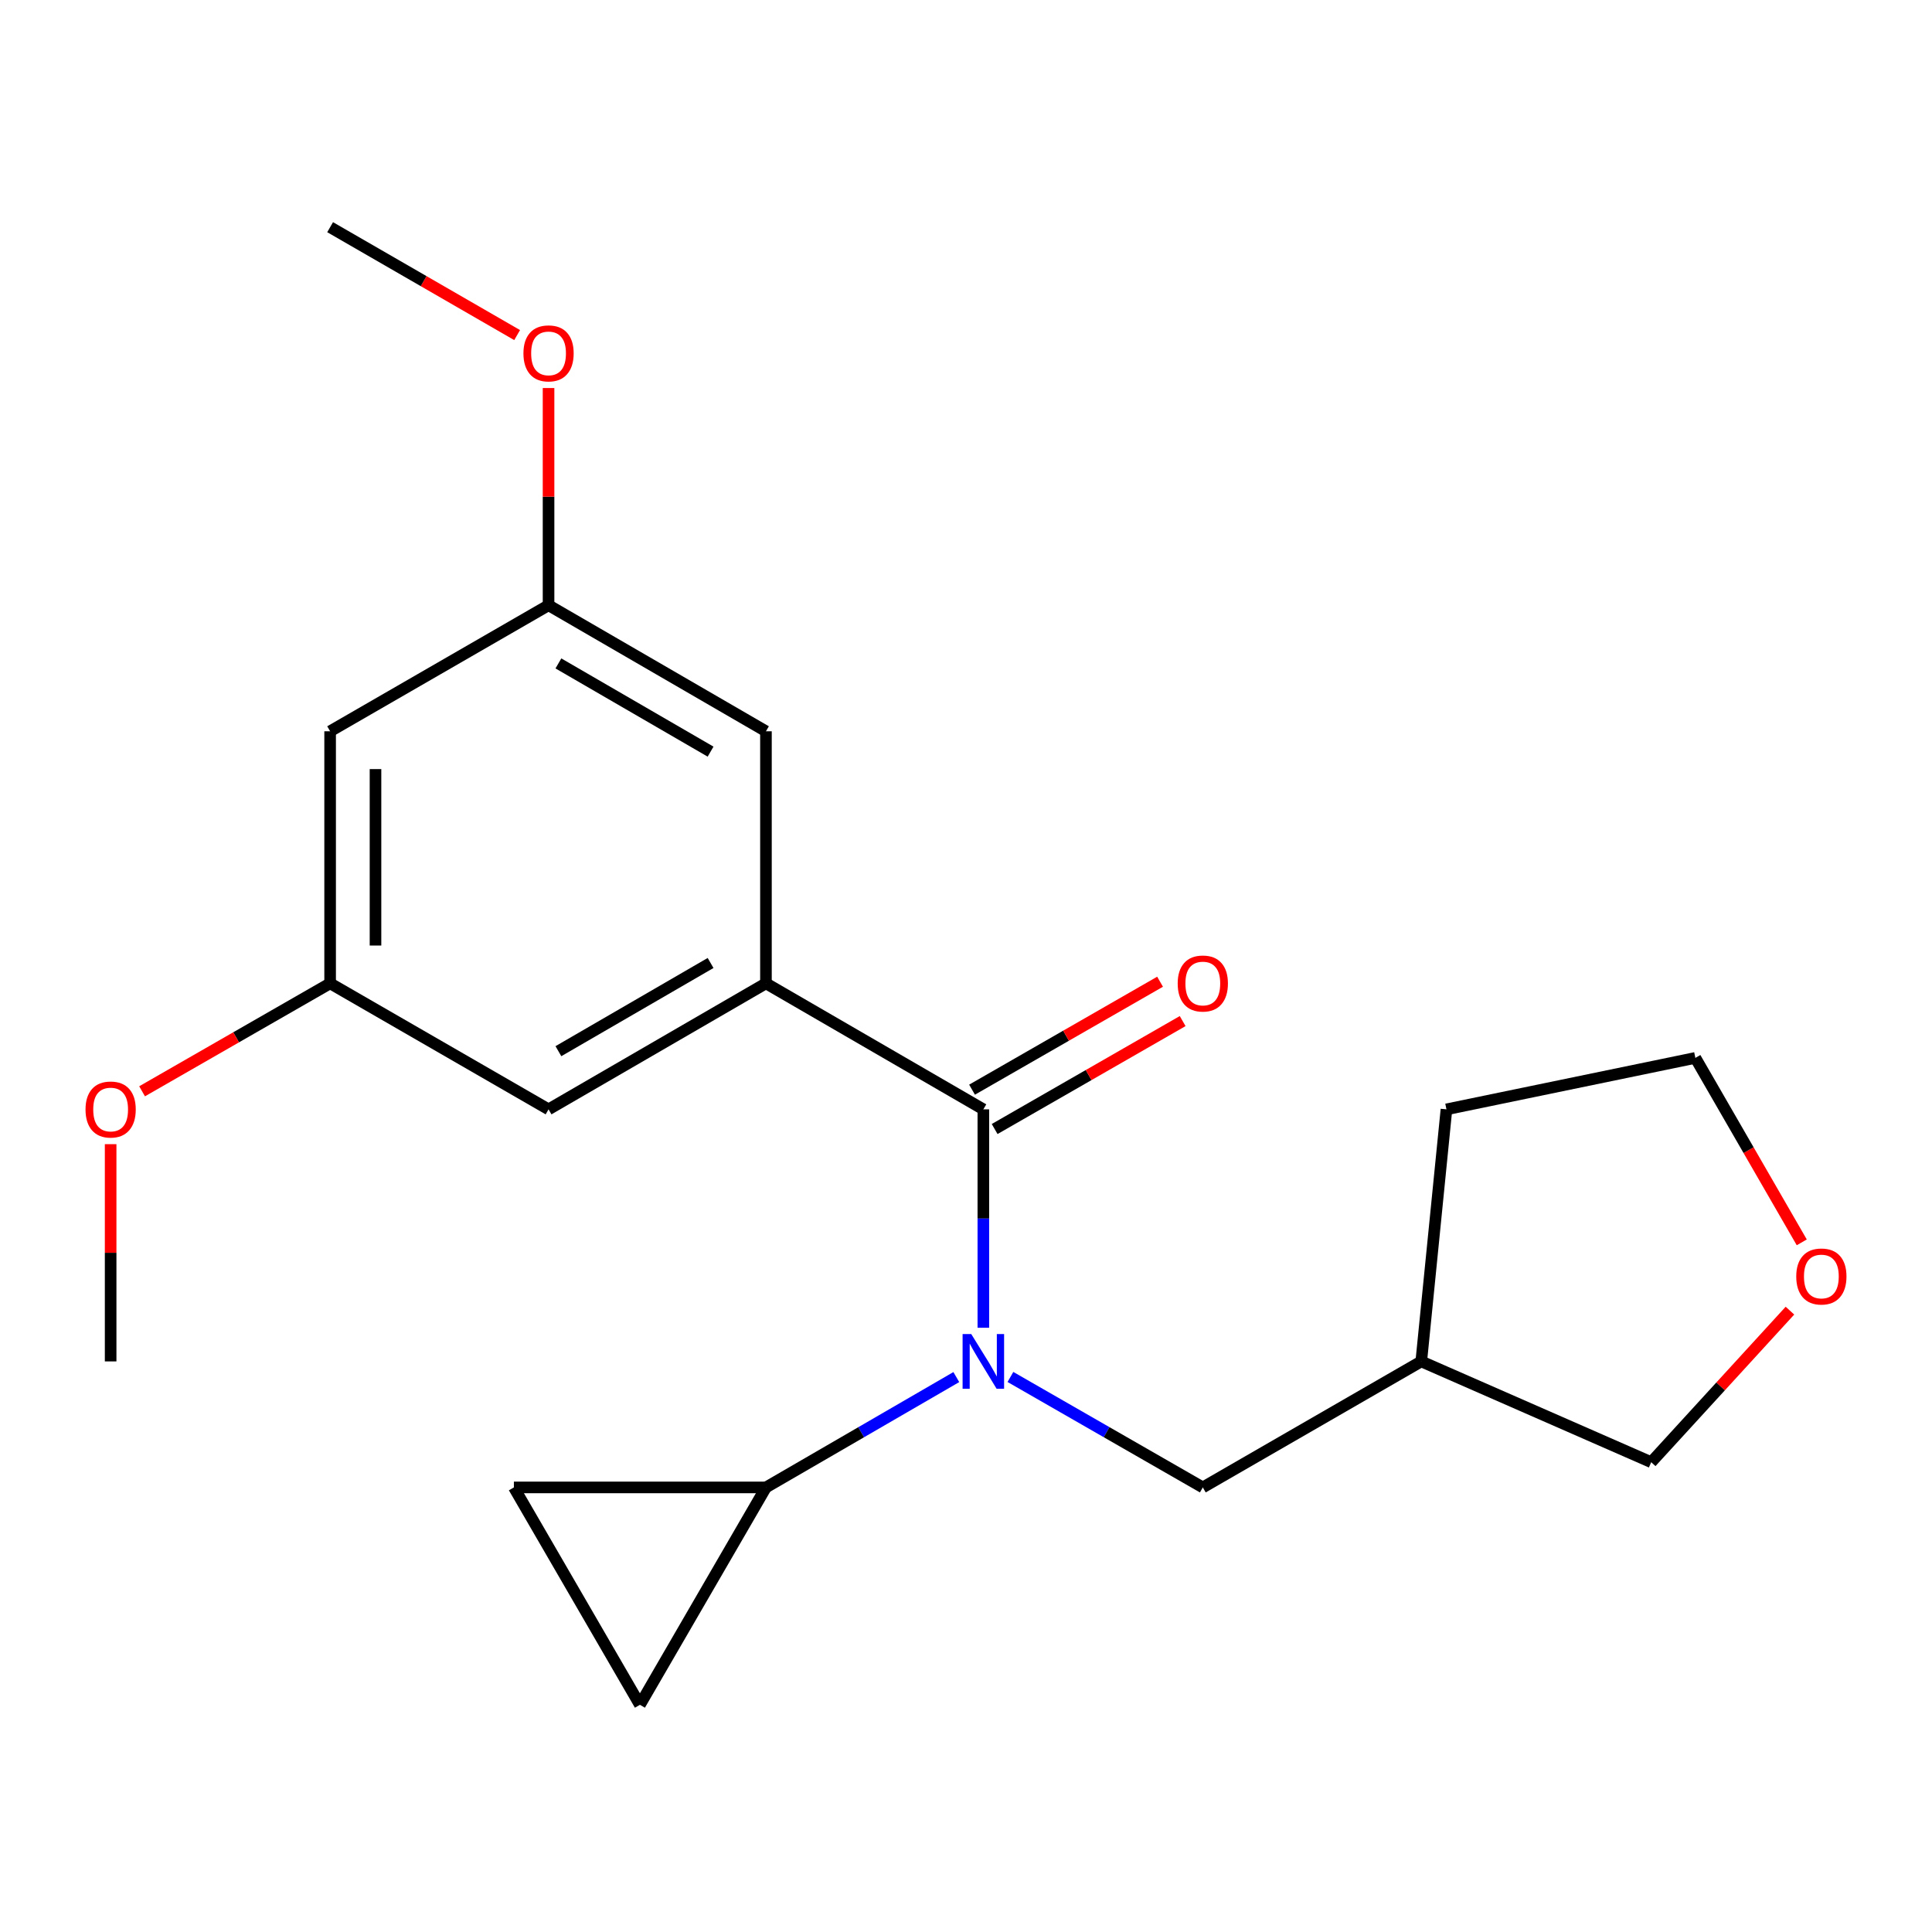 <?xml version='1.0' encoding='iso-8859-1'?>
<svg version='1.1' baseProfile='full'
              xmlns='http://www.w3.org/2000/svg'
                      xmlns:rdkit='http://www.rdkit.org/xml'
                      xmlns:xlink='http://www.w3.org/1999/xlink'
                  xml:space='preserve'
width='1000px' height='1000px' viewBox='0 0 1000 1000'>
<!-- END OF HEADER -->
<rect style='opacity:1.0;fill:#FFFFFF;stroke:none' width='1000' height='1000' x='0' y='0'> </rect>
<path class='bond-0' d='M 508.978,574.198 L 508.978,630.72' style='fill:none;fill-rule:evenodd;stroke:#000000;stroke-width:6px;stroke-linecap:butt;stroke-linejoin:miter;stroke-opacity:1' />
<path class='bond-0' d='M 508.978,630.72 L 508.978,687.243' style='fill:none;fill-rule:evenodd;stroke:#0000FF;stroke-width:6px;stroke-linecap:butt;stroke-linejoin:miter;stroke-opacity:1' />
<path class='bond-1' d='M 508.978,574.198 L 396.454,508.978' style='fill:none;fill-rule:evenodd;stroke:#000000;stroke-width:6px;stroke-linecap:butt;stroke-linejoin:miter;stroke-opacity:1' />
<path class='bond-8' d='M 514.826,584.383 L 563.485,556.445' style='fill:none;fill-rule:evenodd;stroke:#000000;stroke-width:6px;stroke-linecap:butt;stroke-linejoin:miter;stroke-opacity:1' />
<path class='bond-8' d='M 563.485,556.445 L 612.145,528.507' style='fill:none;fill-rule:evenodd;stroke:#FF0000;stroke-width:6px;stroke-linecap:butt;stroke-linejoin:miter;stroke-opacity:1' />
<path class='bond-8' d='M 503.13,564.013 L 551.79,536.075' style='fill:none;fill-rule:evenodd;stroke:#000000;stroke-width:6px;stroke-linecap:butt;stroke-linejoin:miter;stroke-opacity:1' />
<path class='bond-8' d='M 551.79,536.075 L 600.449,508.137' style='fill:none;fill-rule:evenodd;stroke:#FF0000;stroke-width:6px;stroke-linecap:butt;stroke-linejoin:miter;stroke-opacity:1' />
<path class='bond-2' d='M 494.986,712.774 L 445.72,741.329' style='fill:none;fill-rule:evenodd;stroke:#0000FF;stroke-width:6px;stroke-linecap:butt;stroke-linejoin:miter;stroke-opacity:1' />
<path class='bond-2' d='M 445.72,741.329 L 396.454,769.885' style='fill:none;fill-rule:evenodd;stroke:#000000;stroke-width:6px;stroke-linecap:butt;stroke-linejoin:miter;stroke-opacity:1' />
<path class='bond-5' d='M 522.993,712.711 L 572.782,741.298' style='fill:none;fill-rule:evenodd;stroke:#0000FF;stroke-width:6px;stroke-linecap:butt;stroke-linejoin:miter;stroke-opacity:1' />
<path class='bond-5' d='M 572.782,741.298 L 622.572,769.885' style='fill:none;fill-rule:evenodd;stroke:#000000;stroke-width:6px;stroke-linecap:butt;stroke-linejoin:miter;stroke-opacity:1' />
<path class='bond-6' d='M 396.454,508.978 L 283.93,574.198' style='fill:none;fill-rule:evenodd;stroke:#000000;stroke-width:6px;stroke-linecap:butt;stroke-linejoin:miter;stroke-opacity:1' />
<path class='bond-6' d='M 367.797,498.439 L 289.03,544.093' style='fill:none;fill-rule:evenodd;stroke:#000000;stroke-width:6px;stroke-linecap:butt;stroke-linejoin:miter;stroke-opacity:1' />
<path class='bond-7' d='M 396.454,508.978 L 396.454,378.511' style='fill:none;fill-rule:evenodd;stroke:#000000;stroke-width:6px;stroke-linecap:butt;stroke-linejoin:miter;stroke-opacity:1' />
<path class='bond-3' d='M 396.454,769.885 L 265.988,769.885' style='fill:none;fill-rule:evenodd;stroke:#000000;stroke-width:6px;stroke-linecap:butt;stroke-linejoin:miter;stroke-opacity:1' />
<path class='bond-4' d='M 396.454,769.885 L 331.221,882.408' style='fill:none;fill-rule:evenodd;stroke:#000000;stroke-width:6px;stroke-linecap:butt;stroke-linejoin:miter;stroke-opacity:1' />
<path class='bond-22' d='M 265.988,769.885 L 331.221,882.408' style='fill:none;fill-rule:evenodd;stroke:#000000;stroke-width:6px;stroke-linecap:butt;stroke-linejoin:miter;stroke-opacity:1' />
<path class='bond-13' d='M 622.572,769.885 L 735.643,704.664' style='fill:none;fill-rule:evenodd;stroke:#000000;stroke-width:6px;stroke-linecap:butt;stroke-linejoin:miter;stroke-opacity:1' />
<path class='bond-10' d='M 283.93,574.198 L 170.872,508.978' style='fill:none;fill-rule:evenodd;stroke:#000000;stroke-width:6px;stroke-linecap:butt;stroke-linejoin:miter;stroke-opacity:1' />
<path class='bond-11' d='M 396.454,378.511 L 283.93,313.278' style='fill:none;fill-rule:evenodd;stroke:#000000;stroke-width:6px;stroke-linecap:butt;stroke-linejoin:miter;stroke-opacity:1' />
<path class='bond-11' d='M 367.795,389.047 L 289.028,343.384' style='fill:none;fill-rule:evenodd;stroke:#000000;stroke-width:6px;stroke-linecap:butt;stroke-linejoin:miter;stroke-opacity:1' />
<path class='bond-9' d='M 170.872,378.511 L 283.93,313.278' style='fill:none;fill-rule:evenodd;stroke:#000000;stroke-width:6px;stroke-linecap:butt;stroke-linejoin:miter;stroke-opacity:1' />
<path class='bond-21' d='M 170.872,378.511 L 170.872,508.978' style='fill:none;fill-rule:evenodd;stroke:#000000;stroke-width:6px;stroke-linecap:butt;stroke-linejoin:miter;stroke-opacity:1' />
<path class='bond-21' d='M 194.36,398.081 L 194.36,489.408' style='fill:none;fill-rule:evenodd;stroke:#000000;stroke-width:6px;stroke-linecap:butt;stroke-linejoin:miter;stroke-opacity:1' />
<path class='bond-14' d='M 170.872,508.978 L 122.206,536.916' style='fill:none;fill-rule:evenodd;stroke:#000000;stroke-width:6px;stroke-linecap:butt;stroke-linejoin:miter;stroke-opacity:1' />
<path class='bond-14' d='M 122.206,536.916 L 73.54,564.855' style='fill:none;fill-rule:evenodd;stroke:#FF0000;stroke-width:6px;stroke-linecap:butt;stroke-linejoin:miter;stroke-opacity:1' />
<path class='bond-15' d='M 283.93,313.278 L 283.93,257.062' style='fill:none;fill-rule:evenodd;stroke:#000000;stroke-width:6px;stroke-linecap:butt;stroke-linejoin:miter;stroke-opacity:1' />
<path class='bond-15' d='M 283.93,257.062 L 283.93,200.846' style='fill:none;fill-rule:evenodd;stroke:#FF0000;stroke-width:6px;stroke-linecap:butt;stroke-linejoin:miter;stroke-opacity:1' />
<path class='bond-12' d='M 926.474,678.388 L 890.57,717.611' style='fill:none;fill-rule:evenodd;stroke:#FF0000;stroke-width:6px;stroke-linecap:butt;stroke-linejoin:miter;stroke-opacity:1' />
<path class='bond-12' d='M 890.57,717.611 L 854.666,756.835' style='fill:none;fill-rule:evenodd;stroke:#000000;stroke-width:6px;stroke-linecap:butt;stroke-linejoin:miter;stroke-opacity:1' />
<path class='bond-23' d='M 932.592,643.04 L 905.053,595.302' style='fill:none;fill-rule:evenodd;stroke:#FF0000;stroke-width:6px;stroke-linecap:butt;stroke-linejoin:miter;stroke-opacity:1' />
<path class='bond-23' d='M 905.053,595.302 L 877.515,547.565' style='fill:none;fill-rule:evenodd;stroke:#000000;stroke-width:6px;stroke-linecap:butt;stroke-linejoin:miter;stroke-opacity:1' />
<path class='bond-16' d='M 735.643,704.664 L 854.666,756.835' style='fill:none;fill-rule:evenodd;stroke:#000000;stroke-width:6px;stroke-linecap:butt;stroke-linejoin:miter;stroke-opacity:1' />
<path class='bond-18' d='M 735.643,704.664 L 748.68,574.198' style='fill:none;fill-rule:evenodd;stroke:#000000;stroke-width:6px;stroke-linecap:butt;stroke-linejoin:miter;stroke-opacity:1' />
<path class='bond-19' d='M 57.265,592.22 L 57.265,648.442' style='fill:none;fill-rule:evenodd;stroke:#FF0000;stroke-width:6px;stroke-linecap:butt;stroke-linejoin:miter;stroke-opacity:1' />
<path class='bond-19' d='M 57.265,648.442 L 57.265,704.664' style='fill:none;fill-rule:evenodd;stroke:#000000;stroke-width:6px;stroke-linecap:butt;stroke-linejoin:miter;stroke-opacity:1' />
<path class='bond-20' d='M 267.667,173.441 L 219.27,145.516' style='fill:none;fill-rule:evenodd;stroke:#FF0000;stroke-width:6px;stroke-linecap:butt;stroke-linejoin:miter;stroke-opacity:1' />
<path class='bond-20' d='M 219.27,145.516 L 170.872,117.592' style='fill:none;fill-rule:evenodd;stroke:#000000;stroke-width:6px;stroke-linecap:butt;stroke-linejoin:miter;stroke-opacity:1' />
<path class='bond-17' d='M 877.515,547.565 L 748.68,574.198' style='fill:none;fill-rule:evenodd;stroke:#000000;stroke-width:6px;stroke-linecap:butt;stroke-linejoin:miter;stroke-opacity:1' />
<path  class='atom-1' d='M 502.718 690.504
L 511.998 705.504
Q 512.918 706.984, 514.398 709.664
Q 515.878 712.344, 515.958 712.504
L 515.958 690.504
L 519.718 690.504
L 519.718 718.824
L 515.838 718.824
L 505.878 702.424
Q 504.718 700.504, 503.478 698.304
Q 502.278 696.104, 501.918 695.424
L 501.918 718.824
L 498.238 718.824
L 498.238 690.504
L 502.718 690.504
' fill='#0000FF'/>
<path  class='atom-9' d='M 609.572 509.058
Q 609.572 502.258, 612.932 498.458
Q 616.292 494.658, 622.572 494.658
Q 628.852 494.658, 632.212 498.458
Q 635.572 502.258, 635.572 509.058
Q 635.572 515.938, 632.172 519.858
Q 628.772 523.738, 622.572 523.738
Q 616.332 523.738, 612.932 519.858
Q 609.572 515.978, 609.572 509.058
M 622.572 520.538
Q 626.892 520.538, 629.212 517.658
Q 631.572 514.738, 631.572 509.058
Q 631.572 503.498, 629.212 500.698
Q 626.892 497.858, 622.572 497.858
Q 618.252 497.858, 615.892 500.658
Q 613.572 503.458, 613.572 509.058
Q 613.572 514.778, 615.892 517.658
Q 618.252 520.538, 622.572 520.538
' fill='#FF0000'/>
<path  class='atom-13' d='M 929.735 660.703
Q 929.735 653.903, 933.095 650.103
Q 936.455 646.303, 942.735 646.303
Q 949.015 646.303, 952.375 650.103
Q 955.735 653.903, 955.735 660.703
Q 955.735 667.583, 952.335 671.503
Q 948.935 675.383, 942.735 675.383
Q 936.495 675.383, 933.095 671.503
Q 929.735 667.623, 929.735 660.703
M 942.735 672.183
Q 947.055 672.183, 949.375 669.303
Q 951.735 666.383, 951.735 660.703
Q 951.735 655.143, 949.375 652.343
Q 947.055 649.503, 942.735 649.503
Q 938.415 649.503, 936.055 652.303
Q 933.735 655.103, 933.735 660.703
Q 933.735 666.423, 936.055 669.303
Q 938.415 672.183, 942.735 672.183
' fill='#FF0000'/>
<path  class='atom-15' d='M 44.265 574.278
Q 44.265 567.478, 47.625 563.678
Q 50.985 559.878, 57.265 559.878
Q 63.545 559.878, 66.905 563.678
Q 70.265 567.478, 70.265 574.278
Q 70.265 581.158, 66.865 585.078
Q 63.465 588.958, 57.265 588.958
Q 51.025 588.958, 47.625 585.078
Q 44.265 581.198, 44.265 574.278
M 57.265 585.758
Q 61.585 585.758, 63.905 582.878
Q 66.265 579.958, 66.265 574.278
Q 66.265 568.718, 63.905 565.918
Q 61.585 563.078, 57.265 563.078
Q 52.945 563.078, 50.585 565.878
Q 48.265 568.678, 48.265 574.278
Q 48.265 579.998, 50.585 582.878
Q 52.945 585.758, 57.265 585.758
' fill='#FF0000'/>
<path  class='atom-16' d='M 270.93 182.905
Q 270.93 176.105, 274.29 172.305
Q 277.65 168.505, 283.93 168.505
Q 290.21 168.505, 293.57 172.305
Q 296.93 176.105, 296.93 182.905
Q 296.93 189.785, 293.53 193.705
Q 290.13 197.585, 283.93 197.585
Q 277.69 197.585, 274.29 193.705
Q 270.93 189.825, 270.93 182.905
M 283.93 194.385
Q 288.25 194.385, 290.57 191.505
Q 292.93 188.585, 292.93 182.905
Q 292.93 177.345, 290.57 174.545
Q 288.25 171.705, 283.93 171.705
Q 279.61 171.705, 277.25 174.505
Q 274.93 177.305, 274.93 182.905
Q 274.93 188.625, 277.25 191.505
Q 279.61 194.385, 283.93 194.385
' fill='#FF0000'/>
</svg>
